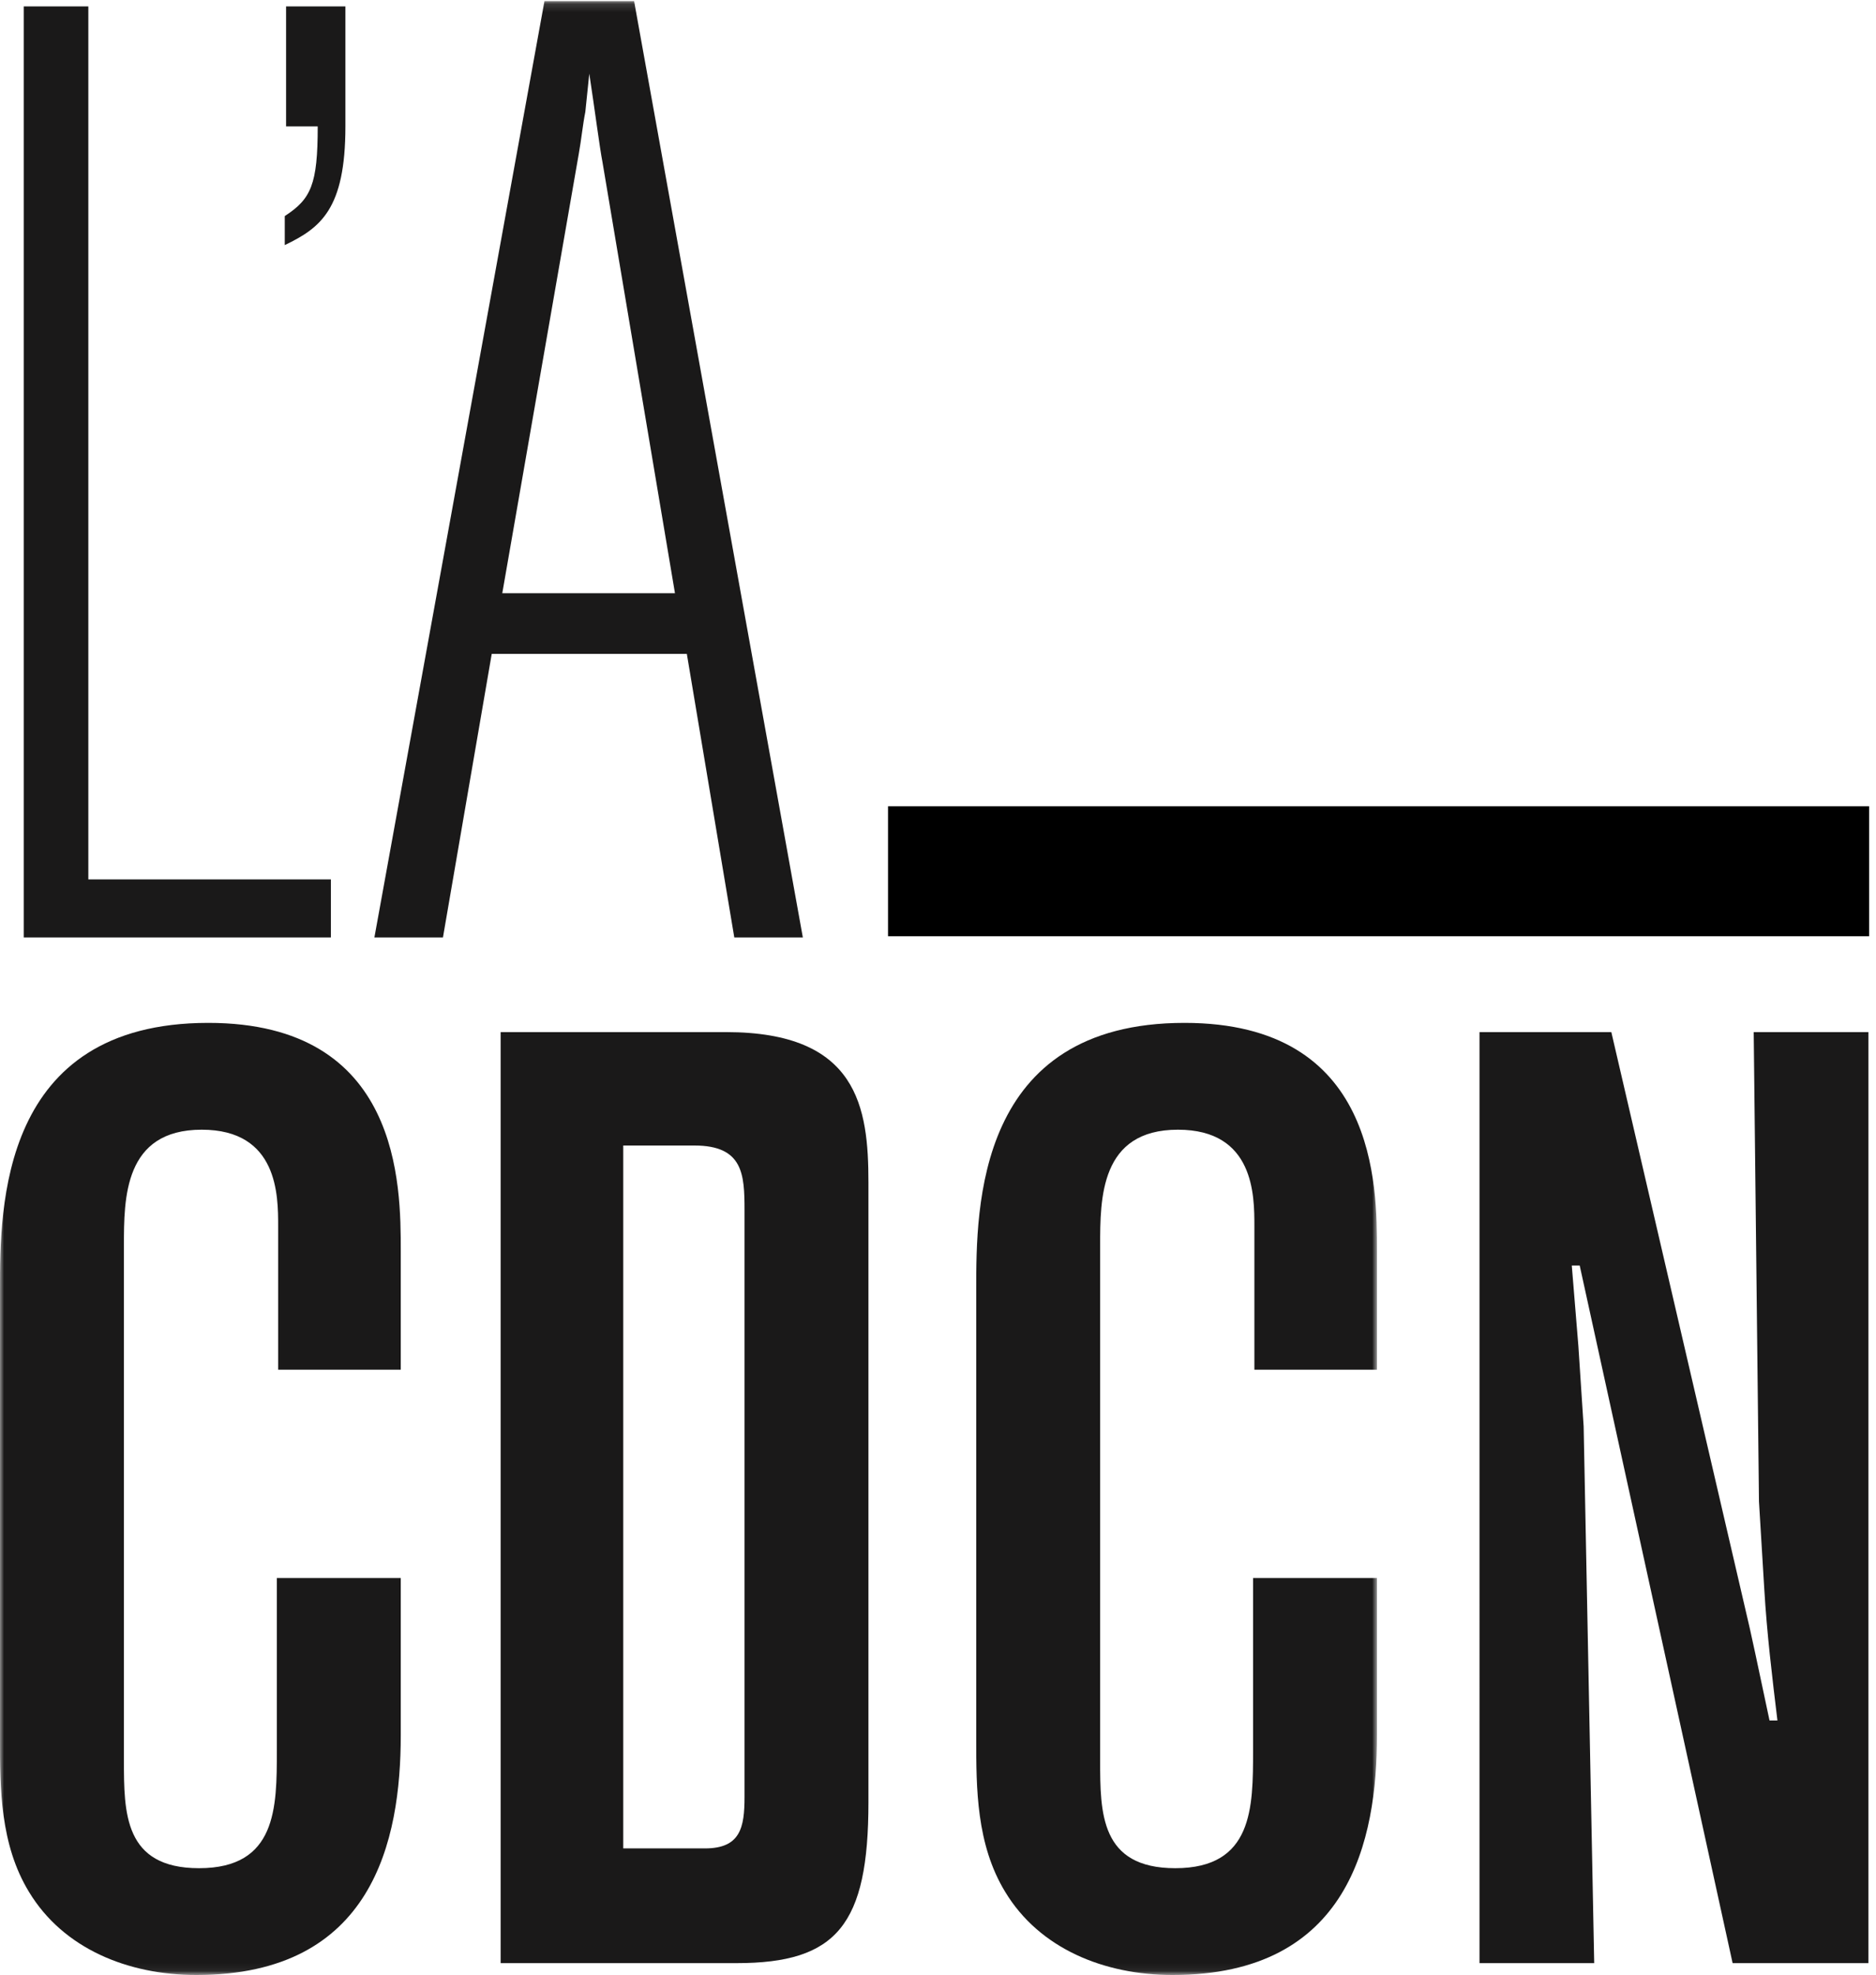 <svg preserveAspectRatio="xMinYMin meet" width="229px" height="241px" viewBox="0 0 229 241" version="1.1" xmlns="http://www.w3.org/2000/svg" xmlns:xlink="http://www.w3.org/1999/xlink"><defs><path id="path-1" d="M0 .137h168.086V240.94H0z"/></defs><g id="Symbols" stroke="none" stroke-width="1" fill="none" fill-rule="evenodd"><g id="LA_CDCN_LOGO"><path id="Fill-1" fill="#000000" d="M108.401 114.247h119.758v-15.86H108.401z"/><path id="Fill-2" fill="#1A1919" d="M2.897.781h7.885v106.528h29.609v7.08H2.897V.781"/><path d="M34.921.781h7.242v14.643c0 10.138-3.058 12.391-7.403 14.483v-3.541c3.219-2.091 4.023-3.861 4.023-10.942h-3.862V.781" id="Fill-3" fill="#1A1919"/><g id="Group-9"><mask id="mask-2" fill="white"><use xlink:href="#path-1"/></mask><path d="M73.542 19.769c-.322-1.609-.966-6.598-1.609-10.781-.161 1.608-.322 3.057-.483 4.666-.322 1.609-.483 3.379-.805 5.149l-9.333 53.586h21.081l-8.851-52.62zM77.404.137l20.597 114.252h-8.367l-5.793-34.597H60.025l-5.954 34.597h-8.368L66.461.137h10.943z" id="Fill-4" fill="#1A1919" mask="url(#mask-2)"/><path d="M0 157.323c0-9.978 0-32.506 25.425-32.506 23.495 0 23.495 19.793 23.495 27.839v14.482H33.954v-17.54c0-3.701 0-11.747-9.333-11.747-9.495 0-9.495 8.368-9.495 14.161v62.758c0 6.437 0 13.196 9.173 13.196 9.494 0 9.494-7.402 9.494-14.322v-21.08H48.92v19.149c0 12.874-3.38 29.287-24.943 29.287-8.368 0-16.252-3.218-20.436-10.137C0 225.069 0 218.15 0 212.196v-54.873" id="Fill-6" fill="#1A1919" mask="url(#mask-2)"/><path d="M76.078 139.782v85.77h9.977c4.345 0 4.828-2.575 4.828-6.276v-71.609c0-4.344-.161-7.885-6.115-7.885h-8.69zm-14.965-13.839H88.63c16.092 0 17.379 9.173 17.379 18.345v75.632c0 14.966-3.862 19.632-16.091 19.632H61.113V125.943z" id="Fill-7" fill="#1A1919" mask="url(#mask-2)"/><path d="M119.166 157.323c0-9.978 0-32.506 25.425-32.506 23.495 0 23.495 19.793 23.495 27.839v14.482H153.12v-17.54c0-3.701 0-11.747-9.333-11.747-9.495 0-9.495 8.368-9.495 14.161v62.758c0 6.437 0 13.196 9.173 13.196 9.494 0 9.494-7.402 9.494-14.322v-21.08h15.127v19.149c0 12.874-3.379 29.287-24.943 29.287-8.368 0-16.252-3.218-20.436-10.137-3.541-5.794-3.541-12.713-3.541-18.667v-54.873" id="Fill-8" fill="#1A1919" mask="url(#mask-2)"/></g><path d="M196.692 125.943l16.897 72.736c.966 4.344 1.609 7.563 2.414 11.264h.965c-.643-5.31-1.287-10.621-1.609-16.092l-.644-10.621-.643-57.287h14v113.609h-16.575l-18.666-85.126h-.966l.804 9.816.644 9.816 1.288 65.494h-14V125.943h16.091" id="Fill-10" fill="#1A1919"/></g></g></svg>
